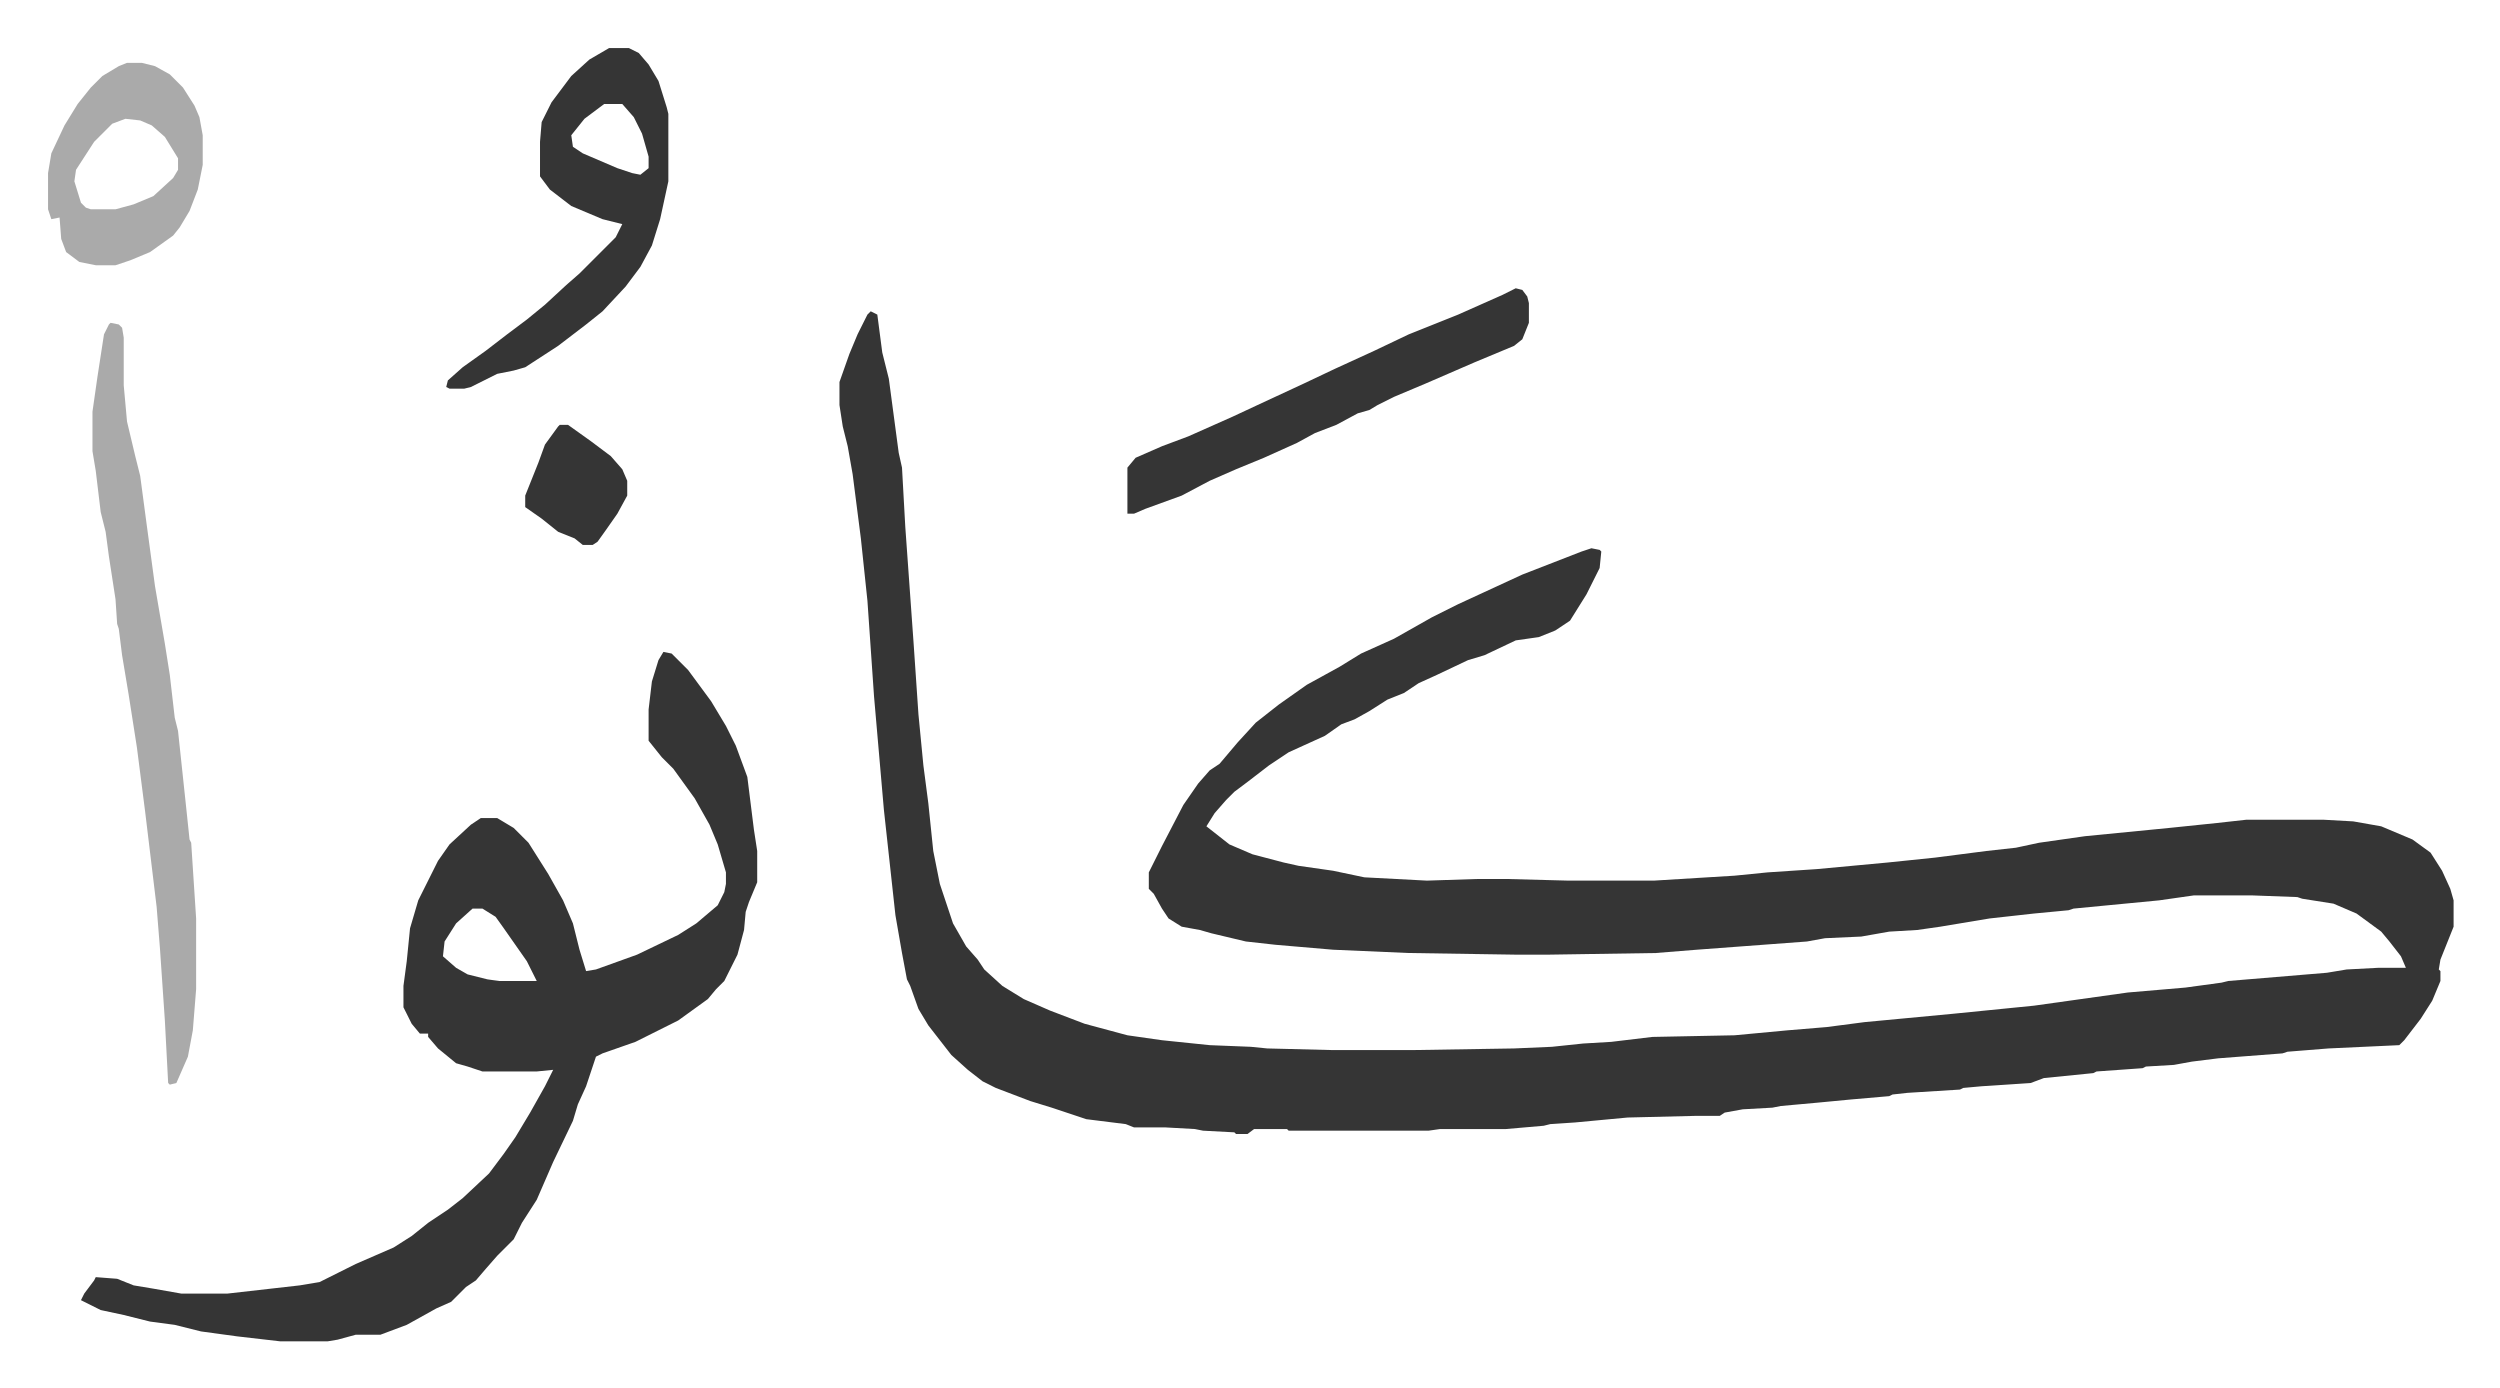 <svg xmlns="http://www.w3.org/2000/svg" viewBox="-29.2 285.8 1519.4 843.4">
    <path fill="#353535" id="rule_normal" d="m500 475 4 2 3 23 4 16 6 45 2 9 2 36 5 70 3 44 3 31 3 23 3 29 4 20 8 24 8 14 7 8 4 6 11 10 13 8 16 7 21 8 26 7 21 3 29 3 25 1 10 1 40 1h48l62-1 23-1 19-2 17-1 25-3 50-1 32-3 24-2 23-3 53-5 50-5 57-8 35-3 22-3 4-1 60-5 12-2 19-1h17l-3-7-7-9-5-6-15-11-14-6-19-3-3-1-27-1h-36l-21 3-52 5-3 1-21 2-27 3-30 5-14 2-17 1-17 3-22 1-11 2-67 5-25 2-65 1h-20l-65-1-46-2-35-3-18-2-21-5-7-2-11-2-8-5-4-6-5-9-3-3v-10l8-16 13-25 9-13 7-8 6-4 11-13 11-12 14-11 17-12 20-11 13-8 20-9 23-13 16-8 39-18 36-14 6-2 5 1 1 1-1 10-8 16-10 16-9 6-10 4-14 2-19 9-10 3-19 9-11 5-9 6-10 4-11 7-9 5-8 3-10 7-22 10-12 8-13 10-8 6-5 5-7 8-5 8 14 11 14 6 19 5 9 2 21 3 19 4 38 2 31-1h17l38 1h52l49-3 20-2 30-2 43-4 29-3 31-4 18-2 14-3 28-4 51-5 29-3 18-2h47l18 1 17 3 19 8 11 8 7 11 5 11 2 7v16l-8 20-1 6 1 1v6l-5 12-7 11-10 13-3 3-43 2-25 2-3 1-39 3-16 2-11 2-17 1-2 1-28 2-2 1-30 3-8 3-30 2-11 1-2 1-32 2-9 1-2 1-23 2-21 2-22 2-5 1-18 1-11 2-3 2h-15l-41 1-32 3-15 1-4 1-23 2h-40l-7 1h-85l-1-1h-20l-4 3h-7l-1-1-19-1-5-1-18-1h-19l-5-2-24-3-21-7-13-4-21-8-8-4-9-7-10-9-14-18-6-10-5-14-2-4-3-16-4-23-7-64-6-69-4-58-4-38-5-39-3-17-3-12-2-13v-14l6-17 5-12 6-12zM374 682l5 1 10 10 14 19 9 15 6 12 7 19 4 32 2 13v19l-5 12-2 6-1 11-4 15-8 16-5 5-5 6-18 13-8 4-10 5-8 4-20 7-4 2-6 18-5 11-3 10-12 25-10 23-9 14-5 10-10 10-7 8-6 7-6 4-9 9-9 4-18 10-16 6h-15l-11 3-6 1h-29l-26-3-22-3-16-4-15-2-16-4-14-3-12-6 2-4 6-8 1-2 13 1 10 4 12 2 17 3h28l44-5 12-2 12-6 10-5 23-10 11-7 10-8 12-8 9-7 16-15 9-12 7-10 9-15 9-16 5-10-10 1h-33l-9-3-7-2-11-9-6-7v-2h-5l-5-6-5-10v-13l2-15 2-20 5-17 12-24 7-10 13-12 6-4h10l10 6 9 9 12 19 9 16 6 14 4 16 4 13 6-1 25-9 25-12 11-7 13-11 4-8 1-5v-7l-5-17-5-12-9-16-13-18-7-7-8-10v-19l2-17 4-13zM258 838l-10 9-7 11-1 9 8 7 7 4 12 3 7 1h23l-6-12-14-20-5-7-8-5z"/>
    <path fill="#aaa" id="rule_hamzat_wasl" d="m38 482 5 1 2 2 1 6v29l2 22 5 21 3 12 4 30 5 37 6 35 3 19 3 26 2 8 5 47 2 19 1 2 3 46v43l-2 25-3 16-7 16-4 1-1-1-2-38-3-44-2-25-7-58-5-39-5-32-4-24-2-16-1-3-1-15-4-26-2-15-3-12-3-25-2-12v-24l3-21 4-26 3-6z"/>
    <path fill="#353535" id="rule_normal" d="M341 315h12l6 3 6 7 6 10 5 16 1 4v41l-5 23-5 16-7 13-9 12-14 15-10 8-17 13-20 13-7 2-10 2-16 8-4 1h-9l-2-1 1-4 9-8 14-10 13-10 12-9 11-9 13-12 8-7 22-22 4-8-12-3-19-8-13-10-6-8v-21l1-12 6-12 12-16 11-10zm-3 34-12 9-8 10 1 7 6 4 21 9 9 3 5 1 5-4v-7l-4-14-5-10-7-8zm554 112 4 1 3 4 1 4v12l-4 10-5 4-24 10-30 13-19 8-10 5-5 3-7 2-13 7-13 5-11 6-20 9-17 7-16 7-17 9-22 8-7 3h-4v-28l5-6 16-7 16-6 27-12 15-7 28-13 19-9 24-11 21-10 30-12 27-12z"/>
    <path fill="#aaa" id="rule_hamzat_wasl" d="M48 324h9l8 2 9 5 8 8 7 11 3 7 2 11v18l-3 15-5 13-6 10-4 5-14 10-12 5-9 3H29l-10-2-8-6-3-8-1-13-5 1-2-6v-22l2-12 8-17 8-13 8-10 7-7 10-6zm-1 34-8 3-11 11-11 17-1 7 4 13 3 3 3 1h15l11-3 12-5 12-11 3-5v-7l-8-13-8-7-7-3z"/>
    <path fill="#353535" id="rule_normal" d="M311 544h5l14 10 12 9 7 8 3 7v9l-6 11-7 10-5 7-3 2h-6l-5-4-10-4-10-8-10-7v-7l4-10 4-10 4-11 8-11z"/>
</svg>
